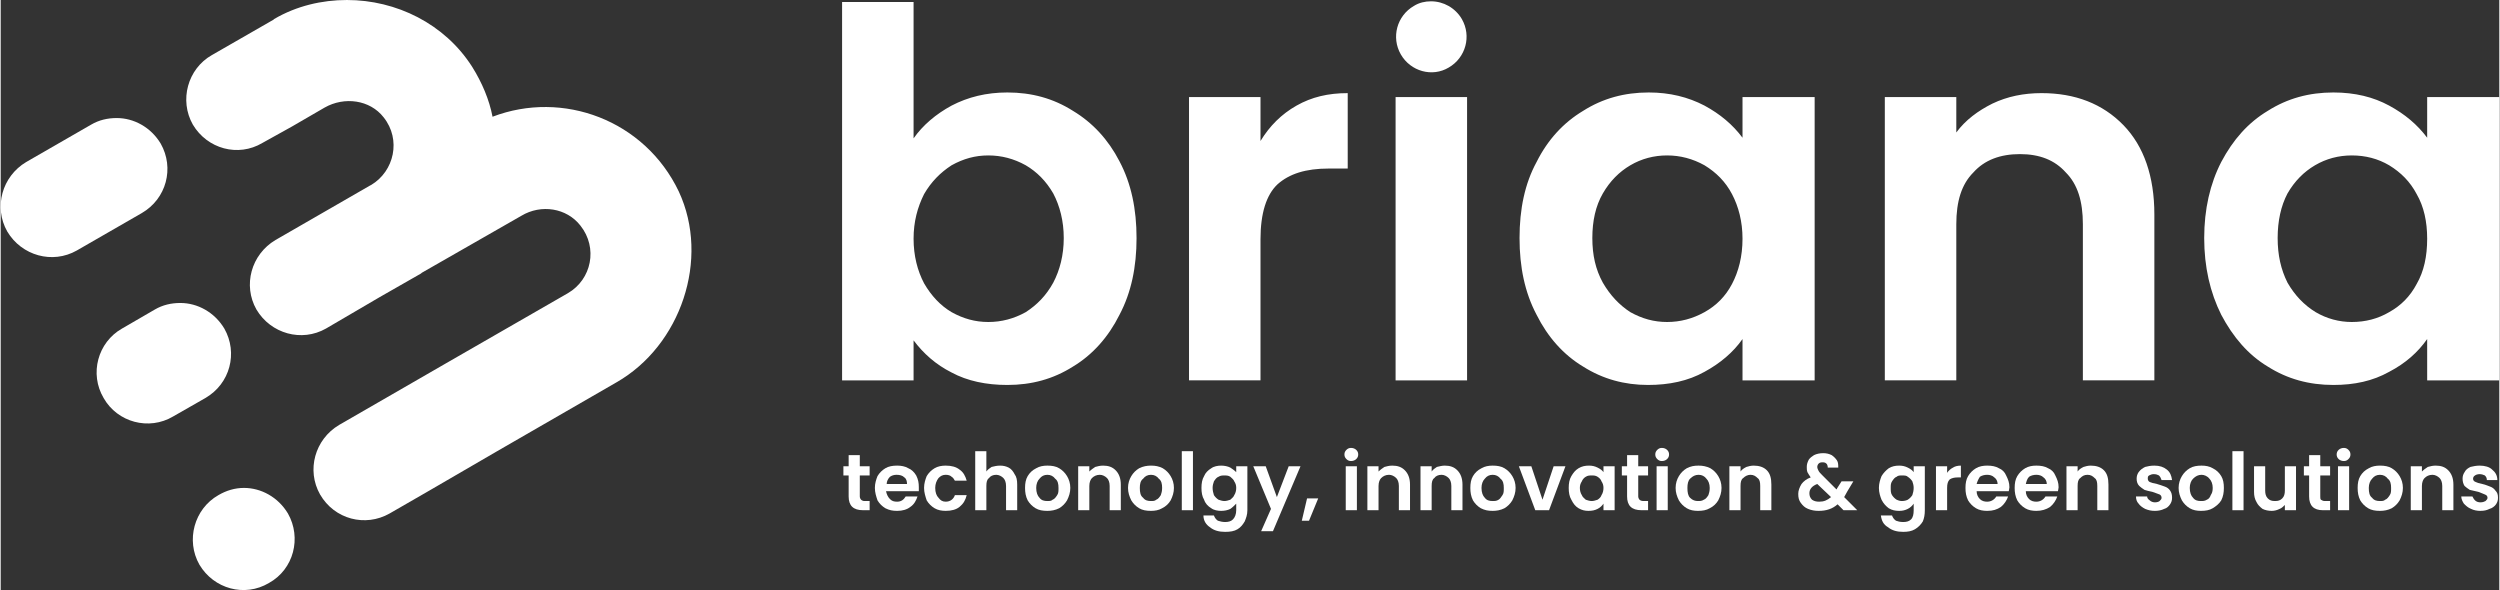 <?xml version="1.0" encoding="UTF-8"?>
<!DOCTYPE svg PUBLIC "-//W3C//DTD SVG 1.1//EN" "http://www.w3.org/Graphics/SVG/1.1/DTD/svg11.dtd">
<!-- Creator: CorelDRAW X7 -->
<svg xmlns="http://www.w3.org/2000/svg" xml:space="preserve" width="38.1mm" height="8.995mm" version="1.1" style="shape-rendering:geometricPrecision; text-rendering:geometricPrecision; image-rendering:optimizeQuality; fill-rule:evenodd; clip-rule:evenodd"
viewBox="0 0 3810 900"
 xmlns:xlink="http://www.w3.org/1999/xlink">
 <rect x="0" y="0" width="3810" height="900" fill="#333333" stroke="none"/>
 <defs>
  <style type="text/css">
   <![CDATA[
    .fil1 {fill:white}
    .fil0 {fill:white}
    .fil3 {fill:white;fill-rule:nonzero}
    .fil2 {fill:white;fill-rule:nonzero}
   ]]>
  </style>
 </defs>
 <g id="Livello_x0020_1">
  <path class="fil0" d="M417 29l0 0 -1 1 -94 54c-37,21 -50,69 -29,106l0 0c22,37 69,50 106,28l0 0 45 -25 50 -29c30,-17 69,-12 90,15l0 0c27,34 16,82 -19,103l0 0 -2 1 -144 83c-37,22 -50,69 -29,106l0 0c22,37 69,50 106,29l0 0 82 -48 63 -36 1 -1 152 -87c30,-18 69,-12 90,15l0 0c27,34 17,82 -19,103l0 0 -186 107 -163 94c-37,22 -50,69 -29,106l0 0c22,38 69,50 106,29l0 0 59 -34 105 -61 182 -105c98,-56 143,-188 95,-291l0 0c-52,-109 -177,-155 -284,-114l0 0c-5,-26 -16,-52 -31,-76l0 0c-42,-66 -116,-102 -191,-102l0 0c-38,0 -77,9 -111,29l0 0z"/>
  <path class="fil0" d="M138 190l-99 57c-37,22 -50,69 -29,106l0 0c22,37 69,50 106,29l0 0 99 -57c38,-22 50,-69 29,-106l0 0c-15,-25 -41,-39 -67,-39 -14,0 -27,3 -39,10l0 0z"/>
  <path class="fil0" d="M235 472l-50 29c-37,21 -50,69 -28,106l0 0c21,37 69,50 106,28l0 0 49 -28c38,-22 50,-69 29,-106l0 0c-15,-25 -41,-39 -67,-39l0 0c-14,0 -27,3 -39,10l0 0z"/>
  <path class="fil0" d="M332 755c-37,21 -50,69 -29,106l0 0c22,37 69,50 106,28l0 0c38,-21 50,-69 29,-106l0 0c-15,-25 -41,-39 -67,-39l0 0c-14,0 -27,4 -39,11l0 0z"/>
  <path class="fil1" d="M2155 9c-26,15 -35,48 -20,74l0 0c15,26 48,35 73,20l0 0c26,-15 35,-48 20,-74l0 0c-10,-17 -28,-27 -47,-27l0 0c-9,0 -18,2 -26,7l0 0z"/>
  <path class="fil2" d="M1392 211c14,-20 34,-37 58,-50 25,-13 53,-20 85,-20 37,0 70,9 100,28 30,18 54,44 71,77 18,34 26,73 26,117 0,44 -8,83 -26,117 -17,34 -41,61 -71,79 -30,19 -63,28 -100,28 -32,0 -61,-6 -85,-19 -24,-12 -43,-29 -58,-49l0 61 -109 0 0 -577 109 0 0 208zm229 152c0,-26 -6,-49 -16,-68 -11,-19 -25,-33 -42,-43 -18,-10 -37,-15 -57,-15 -20,0 -38,5 -56,15 -17,11 -31,25 -42,44 -10,20 -16,42 -16,68 0,26 6,49 16,68 11,19 25,34 42,44 18,10 36,15 56,15 20,0 39,-5 57,-15 17,-11 31,-25 42,-45 10,-19 16,-42 16,-68zm300 -148c14,-23 32,-41 55,-54 23,-13 48,-19 78,-19l0 115 -29 0c-35,0 -60,8 -78,24 -17,16 -26,44 -26,84l0 215 -109 0 0 -432 109 0 0 67zm315 -67l0 432 -109 0 0 -432 109 0zm80 215c0,-44 8,-83 26,-116 17,-34 41,-60 71,-78 30,-19 63,-28 100,-28 32,0 60,7 85,20 24,13 43,29 58,49l0 -62 110 0 0 432 -110 0 0 -63c-14,20 -34,37 -58,50 -25,14 -54,20 -86,20 -36,0 -69,-9 -99,-28 -30,-18 -54,-45 -71,-79 -18,-34 -26,-73 -26,-117zm340 1c0,-26 -6,-49 -16,-68 -10,-19 -24,-33 -42,-44 -18,-10 -37,-15 -57,-15 -20,0 -39,5 -56,15 -17,10 -31,24 -42,43 -11,19 -16,42 -16,68 0,26 5,48 16,68 11,19 25,34 42,45 18,10 36,15 56,15 20,0 39,-5 57,-15 18,-10 32,-24 42,-43 10,-19 16,-42 16,-69zm456 -222c51,0 93,16 125,49 31,32 47,78 47,136l0 253 -109 0 0 -238c0,-35 -8,-61 -26,-79 -17,-19 -40,-28 -70,-28 -30,0 -54,9 -71,28 -18,18 -26,44 -26,79l0 238 -109 0 0 -432 109 0 0 54c14,-19 33,-33 55,-44 23,-11 48,-16 75,-16zm248 221c0,-44 9,-83 26,-116 18,-34 41,-60 71,-78 30,-19 63,-28 100,-28 33,0 61,7 85,20 24,13 43,29 58,49l0 -62 110 0 0 432 -110 0 0 -63c-14,20 -33,37 -58,50 -25,14 -53,20 -85,20 -37,0 -70,-9 -100,-28 -30,-18 -53,-45 -71,-79 -17,-34 -26,-73 -26,-117zm340 1c0,-26 -5,-49 -16,-68 -10,-19 -24,-33 -42,-44 -17,-10 -36,-15 -57,-15 -20,0 -39,5 -56,15 -17,10 -31,24 -42,43 -10,19 -15,42 -15,68 0,26 5,48 15,68 11,19 25,34 43,45 17,10 36,15 55,15 21,0 40,-5 57,-15 18,-10 32,-24 42,-43 11,-19 16,-42 16,-69z"/>
  <path class="fil3" d="M1310 725l0 32c0,2 1,4 2,5 1,1 3,2 5,2l8 0 0 14 -10 0c-15,0 -22,-7 -22,-21l0 -32 -8 0 0 -14 8 0 0 -17 17 0 0 17 15 0 0 14 -15 0z"/>
  <path id="1" class="fil3" d="M1400 743c0,2 0,5 0,6l-50 0c1,5 3,9 6,12 3,3 6,4 11,4 6,0 10,-3 13,-8l18 0c-2,6 -5,12 -11,16 -5,4 -12,6 -20,6 -7,0 -12,-1 -18,-4 -5,-3 -9,-7 -12,-12 -2,-6 -4,-12 -4,-19 0,-7 2,-13 4,-18 3,-5 7,-9 12,-12 5,-3 11,-4 18,-4 6,0 12,1 17,4 5,2 9,6 12,11 3,6 4,11 4,18zm-18 -5c0,-4 -1,-8 -4,-10 -3,-3 -7,-4 -12,-4 -4,0 -7,1 -10,3 -3,3 -5,7 -5,11l31 0z"/>
  <path id="2" class="fil3" d="M1408 744c0,-7 2,-13 4,-18 3,-5 7,-9 12,-12 5,-3 11,-4 17,-4 9,0 16,2 21,6 6,4 9,10 11,17l-18 0c-1,-2 -3,-5 -5,-6 -2,-2 -5,-3 -9,-3 -5,0 -8,2 -11,5 -3,4 -5,9 -5,15 0,7 2,12 5,15 3,4 6,6 11,6 7,0 12,-4 14,-10l18 0c-2,8 -5,13 -11,18 -5,4 -12,6 -21,6 -6,0 -12,-1 -17,-4 -5,-3 -9,-7 -12,-12 -2,-6 -4,-12 -4,-19z"/>
  <path id="3" class="fil3" d="M1524 710c5,0 9,1 13,3 4,2 7,6 9,10 3,4 4,9 4,16l0 39 -17 0 0 -37c0,-6 -2,-10 -4,-12 -3,-3 -7,-5 -11,-5 -5,0 -9,2 -11,5 -3,2 -4,6 -4,12l0 37 -17 0 0 -90 17 0 0 31c2,-3 5,-5 8,-7 4,-1 8,-2 13,-2z"/>
  <path id="4" class="fil3" d="M1596 779c-7,0 -13,-1 -18,-4 -5,-3 -9,-7 -12,-12 -3,-6 -4,-12 -4,-19 0,-7 1,-13 4,-18 3,-5 7,-9 13,-12 5,-3 11,-4 17,-4 7,0 13,1 18,4 5,3 9,7 12,12 3,5 5,11 5,18 0,7 -2,13 -5,19 -3,5 -7,9 -12,12 -6,3 -12,4 -18,4zm0 -15c3,0 6,0 8,-2 3,-1 5,-4 7,-7 2,-3 2,-6 2,-11 0,-6 -1,-11 -5,-14 -3,-4 -7,-6 -12,-6 -5,0 -9,2 -12,6 -3,3 -5,8 -5,14 0,7 2,12 5,15 3,4 7,5 12,5z"/>
  <path id="5" class="fil3" d="M1681 710c8,0 14,2 19,7 5,5 8,12 8,22l0 39 -17 0 0 -37c0,-6 -2,-10 -4,-12 -3,-3 -7,-5 -11,-5 -5,0 -9,2 -12,5 -2,2 -4,6 -4,12l0 37 -17 0 0 -67 17 0 0 8c3,-3 6,-5 9,-7 4,-1 7,-2 12,-2z"/>
  <path id="6" class="fil3" d="M1754 779c-7,0 -13,-1 -18,-4 -5,-3 -9,-7 -12,-12 -3,-6 -5,-12 -5,-19 0,-7 2,-13 5,-18 3,-5 7,-9 12,-12 6,-3 12,-4 18,-4 7,0 12,1 18,4 5,3 9,7 12,12 3,5 5,11 5,18 0,7 -2,13 -5,19 -3,5 -7,9 -13,12 -5,3 -11,4 -17,4zm0 -15c3,0 6,0 8,-2 3,-1 5,-4 7,-7 1,-3 2,-6 2,-11 0,-6 -1,-11 -5,-14 -3,-4 -7,-6 -12,-6 -5,0 -9,2 -12,6 -4,3 -5,8 -5,14 0,7 1,12 5,15 3,4 7,5 12,5z"/>
  <polygon id="7" class="fil3" points="1818,688 1818,778 1801,778 1801,688 "/>
  <path id="8" class="fil3" d="M1861 710c5,0 10,1 14,3 3,2 6,4 9,7l0 -9 17 0 0 67c0,7 -2,12 -4,17 -3,5 -6,9 -11,12 -5,3 -11,4 -19,4 -9,0 -17,-2 -23,-7 -6,-4 -10,-10 -10,-18l16 0c1,3 3,6 6,8 3,1 7,2 11,2 5,0 9,-1 12,-4 3,-3 5,-8 5,-14l0 -10c-3,3 -6,6 -9,8 -4,2 -9,3 -14,3 -5,0 -11,-1 -15,-4 -5,-3 -9,-7 -11,-13 -3,-5 -4,-11 -4,-18 0,-7 1,-13 4,-18 2,-5 6,-9 11,-12 4,-3 10,-4 15,-4zm23 34c0,-4 -1,-7 -3,-10 -1,-3 -4,-5 -6,-7 -3,-2 -6,-2 -9,-2 -3,0 -6,0 -9,2 -3,1 -5,4 -7,7 -1,3 -2,6 -2,10 0,4 1,8 2,11 2,3 4,5 7,7 3,1 6,2 9,2 3,0 6,-1 9,-2 2,-2 5,-4 6,-7 2,-3 3,-7 3,-11z"/>
  <polygon id="9" class="fil3" points="1982,711 1940,810 1922,810 1937,776 1910,711 1929,711 1946,758 1964,711 "/>
  <polygon id="10" class="fil3" points="2009,760 1995,794 1984,794 1992,760 "/>
  <path id="11" class="fil3" d="M2059 703c-3,0 -5,-1 -7,-3 -2,-2 -3,-4 -3,-7 0,-3 1,-5 3,-7 2,-2 4,-3 7,-3 3,0 6,1 8,3 2,2 3,4 3,7 0,3 -1,5 -3,7 -2,2 -5,3 -8,3zm9 8l0 67 -17 0 0 -67 17 0z"/>
  <path id="12" class="fil3" d="M2122 710c8,0 14,2 19,7 5,5 8,12 8,22l0 39 -17 0 0 -37c0,-6 -2,-10 -4,-12 -3,-3 -7,-5 -11,-5 -5,0 -9,2 -12,5 -2,2 -4,6 -4,12l0 37 -17 0 0 -67 17 0 0 8c3,-3 6,-5 9,-7 4,-1 7,-2 12,-2z"/>
  <path id="13" class="fil3" d="M2202 710c8,0 14,2 19,7 5,5 8,12 8,22l0 39 -17 0 0 -37c0,-6 -2,-10 -4,-12 -3,-3 -7,-5 -11,-5 -5,0 -9,2 -11,5 -3,2 -4,6 -4,12l0 37 -17 0 0 -67 17 0 0 8c2,-3 5,-5 8,-7 4,-1 8,-2 12,-2z"/>
  <path id="14" class="fil3" d="M2275 779c-7,0 -12,-1 -18,-4 -5,-3 -9,-7 -12,-12 -3,-6 -4,-12 -4,-19 0,-7 1,-13 4,-18 3,-5 7,-9 13,-12 5,-3 11,-4 17,-4 7,0 13,1 18,4 5,3 9,7 12,12 3,5 5,11 5,18 0,7 -2,13 -5,19 -3,5 -7,9 -12,12 -6,3 -12,4 -18,4zm0 -15c3,0 6,0 9,-2 2,-1 4,-4 6,-7 2,-3 2,-6 2,-11 0,-6 -1,-11 -5,-14 -3,-4 -7,-6 -12,-6 -5,0 -9,2 -12,6 -3,3 -5,8 -5,14 0,7 2,12 5,15 3,4 7,5 12,5z"/>
  <polygon id="15" class="fil3" points="2351,762 2368,711 2386,711 2361,778 2340,778 2315,711 2334,711 "/>
  <path id="16" class="fil3" d="M2391 744c0,-7 1,-13 4,-18 3,-5 6,-9 11,-12 5,-3 10,-4 16,-4 5,0 9,1 13,3 4,2 7,4 9,7l0 -9 17 0 0 67 -17 0 0 -10c-2,3 -5,6 -9,8 -4,2 -8,3 -14,3 -5,0 -10,-1 -15,-4 -5,-3 -8,-7 -11,-13 -3,-5 -4,-11 -4,-18zm53 0c0,-4 -1,-7 -3,-10 -1,-3 -3,-5 -6,-7 -3,-2 -6,-2 -9,-2 -3,0 -6,0 -9,2 -2,1 -5,4 -6,7 -2,3 -3,6 -3,10 0,4 1,8 3,11 1,3 4,5 6,7 3,1 6,2 9,2 3,0 6,-1 9,-2 3,-2 5,-4 6,-7 2,-3 3,-7 3,-11z"/>
  <path id="17" class="fil3" d="M2497 725l0 32c0,2 1,4 2,5 1,1 3,2 6,2l7 0 0 14 -10 0c-15,0 -22,-7 -22,-21l0 -32 -8 0 0 -14 8 0 0 -17 17 0 0 17 15 0 0 14 -15 0z"/>
  <path id="18" class="fil3" d="M2533 703c-3,0 -5,-1 -7,-3 -2,-2 -3,-4 -3,-7 0,-3 1,-5 3,-7 2,-2 4,-3 7,-3 3,0 6,1 8,3 2,2 3,4 3,7 0,3 -1,5 -3,7 -2,2 -5,3 -8,3zm9 8l0 67 -17 0 0 -67 17 0z"/>
  <path id="19" class="fil3" d="M2588 779c-6,0 -12,-1 -17,-4 -5,-3 -9,-7 -12,-12 -3,-6 -5,-12 -5,-19 0,-7 2,-13 5,-18 3,-5 7,-9 12,-12 6,-3 11,-4 18,-4 6,0 12,1 18,4 5,3 9,7 12,12 3,5 5,11 5,18 0,7 -2,13 -5,19 -3,5 -7,9 -13,12 -5,3 -11,4 -18,4zm0 -15c3,0 6,0 9,-2 3,-1 5,-4 7,-7 1,-3 2,-6 2,-11 0,-6 -2,-11 -5,-14 -3,-4 -7,-6 -12,-6 -5,0 -9,2 -13,6 -3,3 -4,8 -4,14 0,7 1,12 4,15 4,4 8,5 12,5z"/>
  <path id="20" class="fil3" d="M2673 710c8,0 15,2 20,7 5,5 7,12 7,22l0 39 -17 0 0 -37c0,-6 -1,-10 -4,-12 -3,-3 -6,-5 -11,-5 -4,0 -8,2 -11,5 -3,2 -4,6 -4,12l0 37 -17 0 0 -67 17 0 0 8c2,-3 5,-5 9,-7 3,-1 7,-2 11,-2z"/>
  <path id="21" class="fil3" d="M2810 778l-9 -9c-8,7 -17,10 -29,10 -6,0 -11,-1 -16,-3 -5,-2 -8,-5 -11,-9 -3,-4 -4,-8 -4,-14 0,-5 2,-10 5,-15 3,-4 8,-8 14,-10 -2,-3 -4,-6 -5,-8 -1,-3 -1,-5 -1,-8 0,-4 1,-7 3,-11 2,-3 5,-5 8,-7 4,-2 9,-3 14,-3 5,0 9,1 13,3 3,2 6,5 8,8 2,3 2,7 2,11l-16 0c0,-3 -1,-5 -2,-6 -2,-2 -4,-2 -6,-2 -2,0 -4,0 -6,2 -1,1 -2,3 -2,5 0,2 1,4 2,6 1,2 3,4 6,7l21 21c0,0 1,0 1,0 0,0 0,-1 0,-1l7 -11 18 0 -9 15c-2,3 -3,6 -5,9l20 20 -21 0zm-37 -13c7,0 12,-2 18,-7l-21 -20c-8,3 -12,8 -12,14 0,4 1,7 4,10 3,2 6,3 11,3z"/>
  <path id="22" class="fil3" d="M2895 710c5,0 9,1 13,3 4,2 7,4 9,7l0 -9 17 0 0 67c0,7 -1,12 -3,17 -3,5 -7,9 -12,12 -5,3 -11,4 -18,4 -9,0 -17,-2 -23,-7 -7,-4 -10,-10 -11,-18l17 0c1,3 3,6 6,8 3,1 6,2 11,2 5,0 9,-1 12,-4 3,-3 4,-8 4,-14l0 -10c-2,3 -5,6 -9,8 -4,2 -8,3 -13,3 -6,0 -11,-1 -16,-4 -4,-3 -8,-7 -11,-13 -2,-5 -4,-11 -4,-18 0,-7 2,-13 4,-18 3,-5 7,-9 11,-12 5,-3 10,-4 16,-4zm22 34c0,-4 -1,-7 -2,-10 -2,-3 -4,-5 -7,-7 -2,-2 -5,-2 -9,-2 -3,0 -6,0 -8,2 -3,1 -5,4 -7,7 -2,3 -2,6 -2,10 0,4 0,8 2,11 2,3 4,5 7,7 2,1 5,2 8,2 4,0 7,-1 9,-2 3,-2 5,-4 7,-7 1,-3 2,-7 2,-11z"/>
  <path id="23" class="fil3" d="M2968 721c2,-3 5,-6 9,-8 3,-2 7,-3 12,-3l0 18 -5 0c-5,0 -9,1 -12,3 -3,3 -4,7 -4,13l0 34 -17 0 0 -67 17 0 0 10z"/>
  <path id="24" class="fil3" d="M3063 743c0,2 -1,5 -1,6l-49 0c0,5 2,9 5,12 3,3 7,4 11,4 6,0 11,-3 14,-8l18 0c-2,6 -6,12 -11,16 -6,4 -12,6 -21,6 -6,0 -12,-1 -17,-4 -5,-3 -9,-7 -12,-12 -3,-6 -4,-12 -4,-19 0,-7 1,-13 4,-18 3,-5 7,-9 12,-12 5,-3 11,-4 17,-4 7,0 13,1 18,4 5,2 9,6 11,11 3,6 5,11 5,18zm-18 -5c0,-4 -2,-8 -5,-10 -3,-3 -7,-4 -11,-4 -4,0 -8,1 -11,3 -2,3 -4,7 -5,11l32 0z"/>
  <path id="25" class="fil3" d="M3138 743c0,2 -1,5 -1,6l-49 0c0,5 2,9 5,12 3,3 7,4 11,4 6,0 11,-3 14,-8l18 0c-2,6 -6,12 -11,16 -6,4 -13,6 -21,6 -6,0 -12,-1 -17,-4 -5,-3 -9,-7 -12,-12 -3,-6 -4,-12 -4,-19 0,-7 1,-13 4,-18 3,-5 7,-9 12,-12 5,-3 11,-4 17,-4 7,0 13,1 18,4 5,2 9,6 11,11 3,6 5,11 5,18zm-18 -5c0,-4 -2,-8 -5,-10 -3,-3 -7,-4 -11,-4 -4,0 -8,1 -11,3 -3,3 -4,7 -5,11l32 0z"/>
  <path id="26" class="fil3" d="M3187 710c8,0 15,2 20,7 5,5 7,12 7,22l0 39 -17 0 0 -37c0,-6 -1,-10 -4,-12 -3,-3 -6,-5 -11,-5 -5,0 -8,2 -11,5 -3,2 -4,6 -4,12l0 37 -17 0 0 -67 17 0 0 8c2,-3 5,-5 9,-7 3,-1 7,-2 11,-2z"/>
  <path id="27" class="fil3" d="M3285 779c-6,0 -10,-1 -15,-3 -4,-2 -8,-5 -10,-8 -3,-3 -4,-7 -4,-11l17 0c0,2 1,4 4,6 2,2 5,3 8,3 3,0 6,-1 7,-2 2,-2 3,-3 3,-5 0,-2 -1,-4 -3,-5 -2,-1 -6,-2 -11,-4 -5,-1 -9,-2 -12,-3 -3,-2 -6,-4 -8,-6 -3,-3 -4,-7 -4,-11 0,-4 1,-7 3,-10 3,-4 6,-6 10,-8 4,-1 8,-2 14,-2 8,0 14,2 19,6 5,4 7,9 8,16l-16 0c-1,-3 -2,-5 -4,-7 -2,-1 -4,-2 -8,-2 -3,0 -5,1 -7,2 -2,1 -2,3 -2,5 0,2 1,4 3,5 2,1 6,2 11,3 4,1 9,3 12,4 3,1 6,3 8,6 2,3 3,6 3,11 0,4 -1,7 -3,10 -2,3 -5,6 -9,7 -4,2 -9,3 -14,3z"/>
  <path id="28" class="fil3" d="M3355 779c-6,0 -12,-1 -17,-4 -5,-3 -9,-7 -12,-12 -3,-6 -5,-12 -5,-19 0,-7 2,-13 5,-18 3,-5 7,-9 12,-12 5,-3 11,-4 18,-4 6,0 12,1 17,4 6,3 10,7 13,12 3,5 4,11 4,18 0,7 -1,13 -4,19 -3,5 -8,9 -13,12 -5,3 -11,4 -18,4zm0 -15c3,0 6,0 9,-2 3,-1 5,-4 6,-7 2,-3 3,-6 3,-11 0,-6 -2,-11 -5,-14 -3,-4 -8,-6 -12,-6 -5,0 -9,2 -13,6 -3,3 -5,8 -5,14 0,7 2,12 5,15 3,4 7,5 12,5z"/>
  <polygon id="29" class="fil3" points="3420,688 3420,778 3403,778 3403,688 "/>
  <path id="30" class="fil3" d="M3500 711l0 67 -17 0 0 -8c-2,2 -5,5 -8,6 -4,2 -8,3 -12,3 -5,0 -10,-1 -14,-3 -4,-3 -7,-6 -9,-10 -3,-5 -4,-10 -4,-16l0 -39 17 0 0 37c0,5 1,9 4,12 3,3 6,4 11,4 5,0 8,-1 11,-4 3,-3 4,-7 4,-12l0 -37 17 0z"/>
  <path id="31" class="fil3" d="M3537 725l0 32c0,2 0,4 1,5 2,1 3,2 6,2l8 0 0 14 -11 0c-14,0 -21,-7 -21,-21l0 -32 -8 0 0 -14 8 0 0 -17 17 0 0 17 15 0 0 14 -15 0z"/>
  <path id="32" class="fil3" d="M3573 703c-3,0 -6,-1 -8,-3 -2,-2 -3,-4 -3,-7 0,-3 1,-5 3,-7 2,-2 5,-3 8,-3 3,0 5,1 7,3 2,2 3,4 3,7 0,3 -1,5 -3,7 -2,2 -4,3 -7,3zm8 8l0 67 -17 0 0 -67 17 0z"/>
  <path id="33" class="fil3" d="M3628 779c-7,0 -13,-1 -18,-4 -5,-3 -9,-7 -12,-12 -3,-6 -4,-12 -4,-19 0,-7 1,-13 4,-18 3,-5 7,-9 13,-12 5,-3 11,-4 17,-4 7,0 13,1 18,4 5,3 9,7 12,12 3,5 5,11 5,18 0,7 -2,13 -5,19 -3,5 -7,9 -12,12 -6,3 -12,4 -18,4zm0 -15c3,0 6,0 8,-2 3,-1 5,-4 7,-7 2,-3 2,-6 2,-11 0,-6 -1,-11 -5,-14 -3,-4 -7,-6 -12,-6 -5,0 -9,2 -12,6 -3,3 -5,8 -5,14 0,7 1,12 5,15 3,4 7,5 12,5z"/>
  <path id="34" class="fil3" d="M3713 710c8,0 14,2 19,7 5,5 8,12 8,22l0 39 -17 0 0 -37c0,-6 -2,-10 -4,-12 -3,-3 -7,-5 -11,-5 -5,0 -9,2 -12,5 -2,2 -4,6 -4,12l0 37 -17 0 0 -67 17 0 0 8c3,-3 6,-5 9,-7 4,-1 7,-2 12,-2z"/>
  <path id="35" class="fil3" d="M3781 779c-5,0 -10,-1 -14,-3 -5,-2 -8,-5 -11,-8 -2,-3 -4,-7 -4,-11l17 0c1,2 2,4 4,6 2,2 5,3 8,3 4,0 6,-1 8,-2 2,-2 3,-3 3,-5 0,-2 -1,-4 -4,-5 -2,-1 -5,-2 -10,-4 -5,-1 -9,-2 -13,-3 -3,-2 -6,-4 -8,-6 -2,-3 -3,-7 -3,-11 0,-4 1,-7 3,-10 2,-4 5,-6 9,-8 4,-1 9,-2 14,-2 8,0 15,2 19,6 5,4 8,9 8,16l-16 0c0,-3 -1,-5 -3,-7 -2,-1 -5,-2 -8,-2 -3,0 -6,1 -7,2 -2,1 -3,3 -3,5 0,2 1,4 4,5 2,1 5,2 10,3 5,1 9,3 12,4 3,1 6,3 8,6 3,3 4,6 4,11 0,4 -1,7 -3,10 -2,3 -6,6 -10,7 -4,2 -8,3 -14,3z"/>
 </g>
</svg>
